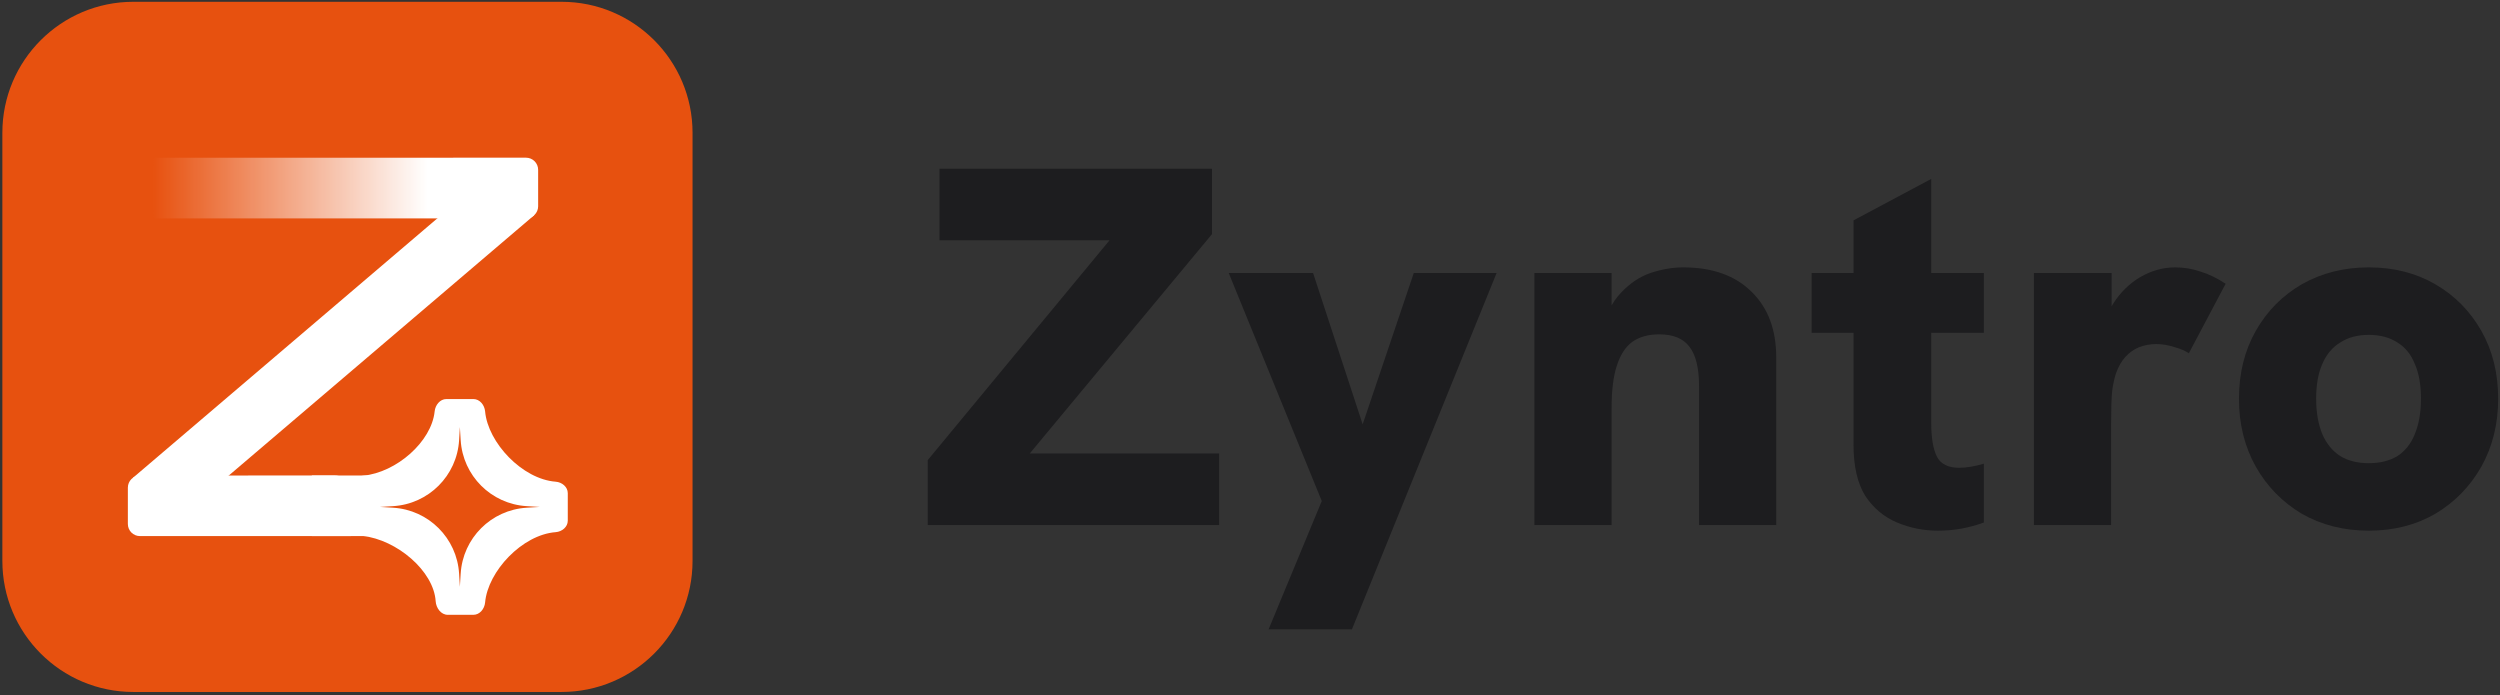 <svg width="489" height="136" viewBox="0 0 489 136" fill="none" xmlns="http://www.w3.org/2000/svg">
<rect x="0" y="0" width="489" height="136" fill="#333333" stroke="none"/>
<path d="M0.462 25.983C0.462 11.826 11.938 0.35 26.095 0.35H109.829C123.986 0.35 135.462 11.826 135.462 25.983V109.717C135.462 123.873 123.986 135.35 109.829 135.35H26.095C11.938 135.35 0.462 123.873 0.462 109.717V25.983Z" fill="#E7510F"/>
<path d="M25.009 95.382C25.009 94.073 26.07 93.012 27.378 93.012L65.474 93.005C67.219 93.005 68.634 94.419 68.634 96.164L68.636 104.853L27.381 104.86C26.072 104.861 25.011 103.8 25.01 102.491L25.009 95.382Z" fill="white"/>
<path d="M24.868 33.227C24.867 31.919 25.928 30.857 27.237 30.857L102.89 30.844C104.199 30.844 105.26 31.904 105.26 33.213L105.262 40.343C105.262 41.651 104.201 42.713 102.892 42.713L27.239 42.726C25.93 42.726 24.869 41.666 24.869 40.357L24.868 33.227Z" fill="url(#paint0_linear_254_54)"/>
<path d="M26.023 93.442L96.861 33.064L104.46 42.121L33.622 102.498L26.023 93.442Z" fill="white"/>
<path fill-rule="evenodd" clip-rule="evenodd" d="M92.593 78.053C93.84 78.053 94.775 79.223 94.886 80.465C95.434 86.589 102.17 93.732 108.695 94.222C109.921 94.314 111.057 95.234 111.057 96.463V101.849C111.057 103.078 109.921 103.998 108.695 104.089C102.17 104.579 95.434 111.722 94.886 117.847C94.775 119.088 93.84 120.258 92.593 120.258H87.584C86.255 120.258 85.301 118.926 85.216 117.599C84.84 111.696 77.644 105.581 70.932 104.823C69.811 104.696 68.852 103.811 68.852 102.683V95.209C68.852 94.055 69.853 93.161 71.002 93.05C77.571 92.416 84.423 86.364 85.017 80.465C85.142 79.225 86.068 78.053 87.315 78.053H92.593ZM90.108 86.094L89.954 83.524L89.8 86.094C89.383 93.043 83.841 98.585 76.892 99.002L74.323 99.156L76.892 99.31C83.841 99.726 89.383 105.269 89.8 112.217L89.954 114.787L90.108 112.217C90.525 105.269 96.067 99.726 103.016 99.31L105.586 99.156L103.016 99.002C96.067 98.585 90.525 93.043 90.108 86.094Z" fill="white"/>
<path d="M60.998 93.007H71.944V104.855H60.998V93.007Z" fill="white"/>
<path d="M181.462 102.699V89.999L221.162 41.999L223.562 46.999H183.762V32.999H237.062V45.799L198.762 91.899L196.562 88.699H238.462V102.699H181.462Z" fill="#1D1D1F"/>
<path d="M248.137 123.099L258.537 97.999L240.337 53.399H256.837L266.537 82.999L276.537 53.399H292.737L264.437 123.099H248.137Z" fill="#1D1D1F"/>
<path d="M300.132 102.699V53.399H315.232V64.999H313.232C314.032 61.666 315.298 59.099 317.032 57.299C318.765 55.432 320.698 54.132 322.832 53.399C325.032 52.666 327.165 52.299 329.232 52.299C334.965 52.299 339.432 53.899 342.632 57.099C345.832 60.232 347.432 64.499 347.432 69.899V102.699H332.332V75.499C332.332 71.966 331.698 69.399 330.432 67.799C329.232 66.199 327.265 65.399 324.532 65.399C322.398 65.399 320.632 65.899 319.232 66.899C317.898 67.899 316.898 69.466 316.232 71.599C315.565 73.666 315.232 76.366 315.232 79.699V102.699H300.132Z" fill="#1D1D1F"/>
<path d="M379.049 103.799C376.249 103.799 373.582 103.266 371.049 102.199C368.516 101.132 366.449 99.399 364.849 96.999C363.316 94.532 362.549 91.199 362.549 86.999V43.099L377.749 34.999V82.699C377.749 85.632 378.116 87.832 378.849 89.299C379.582 90.766 381.049 91.499 383.249 91.499C383.916 91.499 384.649 91.432 385.449 91.299C386.249 91.166 387.116 90.966 388.049 90.699V102.199C386.582 102.732 385.116 103.132 383.649 103.399C382.182 103.666 380.649 103.799 379.049 103.799ZM354.349 65.099V53.399H388.049V65.099H354.349Z" fill="#1D1D1F"/>
<path d="M397.835 102.699V53.399H413.035V66.899H411.235C411.301 64.099 412.001 61.599 413.335 59.399C414.735 57.199 416.501 55.466 418.635 54.199C420.835 52.932 423.101 52.299 425.435 52.299C427.168 52.299 428.801 52.566 430.335 53.099C431.935 53.566 433.601 54.366 435.335 55.499L428.135 69.099C427.468 68.632 426.535 68.232 425.335 67.899C424.135 67.499 422.935 67.299 421.735 67.299C420.601 67.299 419.501 67.499 418.435 67.899C417.435 68.299 416.535 68.932 415.735 69.799C415.001 70.599 414.401 71.632 413.935 72.899C413.601 73.832 413.335 75.032 413.135 76.499C413.001 77.899 412.935 79.999 412.935 82.799V102.699H397.835Z" fill="#1D1D1F"/>
<path d="M463.341 103.799C458.474 103.799 454.108 102.699 450.241 100.499C446.441 98.232 443.441 95.166 441.241 91.299C439.041 87.366 437.941 82.932 437.941 77.999C437.941 72.999 439.041 68.566 441.241 64.699C443.441 60.832 446.441 57.799 450.241 55.599C454.108 53.399 458.474 52.299 463.341 52.299C468.208 52.299 472.541 53.399 476.341 55.599C480.141 57.799 483.141 60.832 485.341 64.699C487.541 68.566 488.641 72.999 488.641 77.999C488.641 82.932 487.541 87.366 485.341 91.299C483.141 95.166 480.141 98.232 476.341 100.499C472.541 102.699 468.208 103.799 463.341 103.799ZM463.341 90.599C465.541 90.599 467.408 90.132 468.941 89.199C470.474 88.199 471.608 86.766 472.341 84.899C473.141 82.966 473.541 80.666 473.541 77.999C473.541 75.266 473.141 72.999 472.341 71.199C471.608 69.332 470.474 67.932 468.941 66.999C467.408 65.999 465.541 65.499 463.341 65.499C461.141 65.499 459.274 65.999 457.741 66.999C456.208 67.932 455.041 69.332 454.241 71.199C453.441 72.999 453.041 75.266 453.041 77.999C453.041 80.666 453.441 82.966 454.241 84.899C455.041 86.766 456.208 88.199 457.741 89.199C459.274 90.132 461.141 90.599 463.341 90.599Z" fill="#1D1D1F"/>
<defs>
<linearGradient id="paint0_linear_254_54" x1="101.05" y1="67.85" x2="9.148" y2="67.848" gradientUnits="userSpaceOnUse">
<stop offset="0.19" stop-color="white"/>
<stop offset="0.774" stop-color="white" stop-opacity="0"/>
</linearGradient>
</defs>
</svg>

